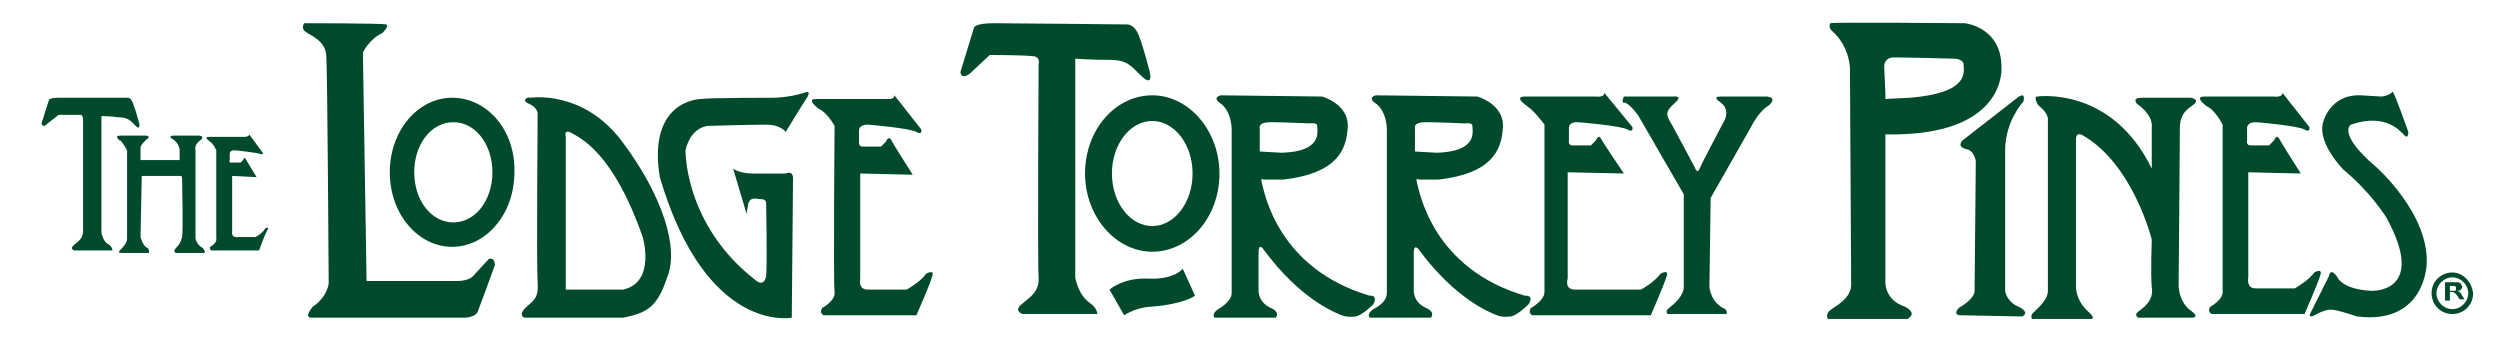 <svg xmlns="http://www.w3.org/2000/svg" xmlns:xlink="http://www.w3.org/1999/xlink" id="Layer_3" x="0px" y="0px" viewBox="0 0 204.6 27.8" style="enable-background:new 0 0 204.6 27.8;" xml:space="preserve"> <style type="text/css"> .st0{fill:#004A2C;} </style> <path class="st0" d="M3.4,10.1L3.4,10.1L4,8.2c0,0,0-0.2,0.8-0.2s5.6,0,5.6,0s0.3-0.1,0.5,0.5c0.2,0.5,0.5,1.6,0.5,1.6 s0.1,0.6-0.3,0.2c-0.4-0.4-0.6-0.7-1.4-0.7C9,9.5,8.3,9.5,8.3,9.5v9.5c0,0,0.1,0.8,0.6,1c0,0,0.3,0.2,0.3,0.5l-3.1,0 c0,0-0.4-0.1-0.1-0.4c0.3-0.3,0.8-0.5,0.8-1.2c0-0.7,0-9.1,0-9.1s0-0.4-0.2-0.4c-0.4,0-1.8,0-1.8,0l-0.9,0.7 C3.8,10.2,3.5,10.5,3.4,10.1z"></path> <path class="st0" d="M78.6,5.9L78.6,5.9l1.1-3.6c0,0,0-0.4,1.6-0.4s10.9,0.1,10.9,0.1s0.6-0.1,1,0.9c0.4,1,0.9,3,0.9,3 s0.3,1.2-0.6,0.4c-0.9-0.8-1.1-1.4-2.7-1.4S88,4.8,88,4.8v17.9c0,0,0.2,1.4,1.2,2.1c0,0,0.6,0.4,0.6,0.9l-6.1,0c0,0-0.7-0.2-0.2-0.7 c0.5-0.5,1.6-1,1.5-2.3c-0.1-1.3,0-17.4,0-17.4s0.2-0.7-0.5-0.7c-0.7-0.1-3.5-0.1-3.5-0.1L79.4,6C79.4,6,78.7,6.6,78.6,5.9z"></path> <path class="st0" d="M9.8,11.5c0,0-0.5-0.4,0-0.4s2.2,0,2.2,0s0.4,0.1,0,0.3c-0.3,0.3-0.5,0.5-0.5,0.7s0,1,0,1h3.2v-0.9 c0,0-0.1-0.6-0.7-0.9c0,0-0.2-0.2,0.2-0.2s2.1,0,2.1,0s0.4,0,0.2,0.3c-0.3,0.2-0.6,0.5-0.5,0.9c0,0.4,0,7,0,7s-0.1,0.6,0.6,1 c0,0,0.3,0.4,0.1,0.4s-2.3,0-2.3,0s-0.3-0.1,0-0.4s0.4-0.5,0.5-0.9s0-4.8,0-4.8s0-0.2-0.1-0.2c-0.1,0-3.2,0-3.2,0l-0.1,5 c0,0,0.2,0.8,0.6,0.9c0,0,0.1,0.1,0.1,0.4l-2.3,0c0,0-0.3,0-0.1-0.2c0.3-0.3,0.6-0.6,0.6-1s0-7.2,0-7.2S9.9,11.4,9.8,11.5z"></path> <path class="st0" d="M17.2,11.6c0,0-0.6-0.4-0.1-0.4s2.9,0,2.9,0s0.4,0,0.4-0.2l1.1,1.5c0,0,0.1,0.2-0.2,0.1c-0.2-0.1-2-0.3-2.1-0.3 c-0.1,0-0.4,0-0.4,0.3c0,0.3,0,0.5,0,0.5s-0.1,0.2,0.1,0.2c0.2,0,0.8,0,0.8,0l0.2-0.2c0,0,0.1-0.3,0.2-0.1c0.1,0.2,0.9,1.5,0.9,1.5 L19,14.4l0,4.5c0,0-0.1,0.5,0.3,0.5c0.4,0,1.6,0,1.6,0s0.6-0.3,0.8-0.7c0,0,0.4-0.2,0.2,0.1s-0.7,1.7-0.7,1.7l-3.9,0 c0,0-0.2-0.1-0.1-0.3c0,0,0.6-0.3,0.5-0.7c0-0.4,0-7.2,0-7.2S17.5,11.8,17.2,11.6z"></path> <path class="st0" d="M67,8.9c0,0-1.1-0.8-0.2-0.8s5.7,0,5.7,0s0.7,0.1,0.7-0.3l2.2,2.8c0,0,0.1,0.5-0.4,0.2c-0.5-0.3-3.8-0.6-4-0.6 c-0.1,0-0.7,0-0.7,0.5c0,0.5,0,1,0,1S70.3,12,70.6,12c0.4,0,1.5,0,1.5,0l0.4-0.4c0,0,0.2-0.5,0.4-0.2c0.2,0.4,1.8,2.9,1.8,2.9 l-4.3-0.1l0,8.6c0,0-0.2,0.9,0.6,0.9c0.8,0,3.2,0,3.2,0s1.1-0.6,1.6-1.3c0,0,0.7-0.4,0.5,0.2c-0.2,0.7-1.3,3.2-1.3,3.2l-7.6,0 c0,0-0.4-0.2-0.1-0.6c0,0,1.1-0.6,1-1.3s0-13.6,0-13.6S67.7,9.2,67,8.9z"></path> <path class="st0" d="M180.6,8.7c0,0-1.1-0.8-0.2-0.8s5.7,0,5.7,0s0.7,0.1,0.7-0.3l2.2,2.8c0,0,0.1,0.5-0.4,0.2 c-0.5-0.3-3.8-0.6-4-0.6c-0.1,0-0.7,0-0.7,0.5s0,1,0,1s-0.1,0.4,0.3,0.4c0.4,0,1.5,0,1.5,0l0.4-0.4c0,0,0.2-0.5,0.4-0.2 c0.2,0.4,1.8,2.9,1.8,2.9l-4.3-0.1l0,8.6c0,0-0.2,0.9,0.6,0.9c0.8,0,3.2,0,3.2,0s1.1-0.6,1.6-1.3c0,0,0.7-0.4,0.5,0.2 c-0.2,0.7-1.3,3.2-1.3,3.2l-7.6,0c0,0-0.4-0.2-0.1-0.6c0,0,1.1-0.6,1-1.3c0-0.7,0-13.6,0-13.6S181.3,9,180.6,8.7z"></path> <path class="st0" d="M125,8.7c0,0-1.2-0.8-0.2-0.8c1,0,5.8,0,5.8,0s0.7,0.1,0.7-0.3l2.3,2.8c0,0,0.1,0.5-0.4,0.2 c-0.5-0.3-3.9-0.6-4.1-0.6c-0.2,0-0.7,0-0.7,0.5c0,0.5,0,1,0,1s-0.1,0.4,0.3,0.4s1.5,0,1.5,0l0.4-0.4c0,0,0.2-0.5,0.4-0.2 c0.2,0.4,1.9,2.9,1.9,2.9l-4.6-0.1l0,8.7c0,0-0.3,0.9,0.6,0.9s5.4,0,5.4,0s1.1-0.6,1.6-1.3c0,0,0.7-0.4,0.5,0.2 c-0.2,0.7-1.3,3.2-1.3,3.2l-9.7,0c0,0-0.4-0.2-0.1-0.6c0,0,1.1-0.6,1.1-1.3s0-13.7,0-13.7S125.6,9.1,125,8.7z"></path> <path class="st0" d="M29.7,4.3c0,0,0.5-1.1,1.6-1.6c0,0,0.6-0.6,0.3-0.7c-0.4-0.1-6.7-0.1-6.7-0.1s-0.3,0.4,0.1,0.7s1.6,0.7,1.7,1.9 c0.1,1.1,0.2,18.7,0.2,18.7s-0.1,1.1-1.3,1.9c0,0-0.8,0.9-0.1,0.9c0.7,0,12.5,0,12.5,0s0.9,0,1.1-0.5s1.4-3.8,1.4-3.8s0-0.7-0.5-0.5 l-1.2,1.3c0,0-0.3,0.5-1.4,0.5c-1.1,0-7.4,0-7.4,0L29.7,4.3z"></path> <path class="st0" d="M37,8c-2.8,0-5.1,2.7-5.1,6.1c0,3.4,2.3,6.1,5.1,6.1s5.1-2.7,5.1-6.1C42.2,10.7,39.9,8,37,8z M37.1,18.2 c-1.8,0-3.2-1.8-3.2-4.1s1.4-4.1,3.2-4.1s3.2,1.8,3.2,4.1S38.9,18.2,37.1,18.2z"></path> <path class="st0" d="M94.3,7.8c-3,0-5.5,2.8-5.5,6.4c0,3.5,2.5,6.4,5.5,6.4c3,0,5.5-2.8,5.5-6.4C99.8,10.7,97.3,7.8,94.3,7.8z M94.3,18.5c-1.8,0-3.3-1.9-3.3-4.3s1.5-4.3,3.3-4.3c1.8,0,3.3,1.9,3.3,4.3S96.1,18.5,94.3,18.5z"></path> <path class="st0" d="M51,11.7c-3.2-4.4-7.6-3.7-7.6-3.7c-0.2-0.1-0.8,0.2-0.1,0.5c0.7,0.3,0.7,0.8,0.7,0.8s-0.1,12.5,0,13.8 c0.1,1.4-0.4,1.5-1,2.1c-0.6,0.6-0.1,0.8-0.1,0.8l8.1,0c2-0.4,2.8-0.9,3.6-3.3C55.6,20.3,54.2,16,51,11.7z M51,23.7l-4.7,0V11.2 c0,0-0.2-0.7,0.5-0.3c0.7,0.4,3.4,1.6,5.8,8.5C52.6,19.4,53.7,23.1,51,23.7z"></path> <path class="st0" d="M63.3,8c0,0,1.2,0,2.5-0.4c0,0,0.6-0.3,0.3,0.3c-0.4,0.6-1.8,2.9-1.8,2.9s-0.4-0.6-1.6-0.6 c-1.2,0-4.6,0.1-4.6,0.1s-1.5-0.1-2,2c0,0-0.1,6.1,5.7,10.6c0,0,0.7,0.7,0.9-0.3c0.1-1,0-6,0-6s0-0.3-0.4-0.3c-0.4,0-1-0.3-1.1,0.6 l-0.1,0.6l-1.1-3.7c0,0,0.5,0.4,1.6,0.4c1.1,0,2.7,0,2.7,0s0.6-0.3,0.6,0.4S64.8,26,64.8,26S57.8,27.4,54,14.5 C53,8.4,57,8.1,57.4,8.1C57.9,8,63.3,8,63.3,8z"></path> <path class="st0" d="M90.8,23.7c0,0,1.1-1,3.2-0.9c2.1,0.1,2.8-0.8,2.8-0.8l1,2.2c0,0-0.9,0.7-3.6,0.9c0,0-1.1,0-2.2,0.7L90.8,23.7z "></path> <path class="st0" d="M112.1,24.2c-7.5-2.2-8.6-8.4-8.8-9.1c-0.2-0.7,0.1-0.4,0.1-0.4l1.6,0c4.4-0.5,5.2-2.4,5.3-4.3 c0.1-1.9-2.1-2.5-2.1-2.5l-8.3-0.1c-0.7,0.2-0.1,0.6-0.1,0.6c1.1,0.7,1,2.4,1,2.4s0,12.4,0,13.2c0,0.7-1.1,1.3-1.1,1.3 c-0.6,0.4-0.3,0.7-0.3,0.7l5,0c0.4-0.5-0.4-0.8-0.4-0.8c-1.1-0.5-1-1.5-1-1.5s0-2.2,0-3c0-0.9,0.4-0.3,0.4-0.3 c3,4.1,5.9,5.2,6.4,5.4c0.5,0.2,1.1,0.1,1.1,0.1c0.5,0,1.5-1,1.5-1C112.8,24.1,112.1,24.2,112.1,24.2z M103.1,12.4l0-1.9 c0,0-0.2-0.5,0.9-0.5c1.1,0,3.2,0.1,3.2,0.1s0.6-0.1,0.6,0.2c0,0.4,0.5,2.1-2.9,2.2L103.1,12.4z"></path> <path class="st0" d="M124.8,24.2c-7.5-2.2-8.6-8.4-8.8-9.1c-0.2-0.7,0.1-0.4,0.1-0.4l1.6,0c4.4-0.5,5.2-2.4,5.3-4.3 c0.1-1.9-2.1-2.5-2.1-2.5l-8.3-0.1c-0.7,0.2-0.1,0.6-0.1,0.6c1.1,0.7,1,2.4,1,2.4s0,12.4,0,13.2s-1.1,1.3-1.1,1.3 c-0.6,0.4-0.3,0.7-0.3,0.7l5,0c0.4-0.5-0.4-0.8-0.4-0.8c-1.1-0.5-1-1.5-1-1.5s0-2.2,0-3s0.4-0.3,0.4-0.3c3,4.1,5.9,5.2,6.4,5.4 c0.5,0.2,1.1,0.1,1.1,0.1c0.5,0,1.5-1,1.5-1C125.6,24.1,124.8,24.2,124.8,24.2z M115.8,12.4l0-1.9c0,0-0.2-0.5,0.9-0.5 c1.1,0,3.2,0.1,3.2,0.1s0.6-0.1,0.6,0.2c0,0.4,0.5,2.1-2.9,2.2L115.8,12.4z"></path> <path class="st0" d="M132.9,7.9c0.1,0,4,0,4,0s0.8-0.1,0.3,0.4s-1,0.8-0.6,1.5s2.1,3.9,2.1,3.9s0.2,0.6,0.4,0.1s1.9-3.7,1.9-3.7 s0.8-1.1-0.3-1.8c0,0-0.6-0.4,0.1-0.4c0.8,0,3.5,0,3.5,0s1.3-0.1,0.5,0.7c0,0-0.8,0.4-1.5,1.8l-3.3,5.8l-0.1,7.3 c0,0,0.1,1.3,1.3,1.8c0,0,0.3,0.4,0,0.4s-4.7,0-4.7,0s-0.3-0.2,0.1-0.5c0.4-0.3,1.2-1,1.2-1.7c0-0.6,0-7.6,0-7.6l-3.7-6.4 c0,0-0.6-0.9-1.1-1.1C132.6,8.5,132.9,7.9,132.9,7.9z"></path> <path class="st0" d="M154.3,11c10,0.2,9.5-5.5,9.5-5.5c0-3.3-3-3.6-3-3.6s-10.9-0.1-11,0c-0.2,0.3,0.1,0.6,0.1,0.6 c1.5,1.3,1.5,3.1,1.5,3.1s0.1,16.7,0.1,17.7c0,1-1,1.6-1.6,2c-0.6,0.4-0.3,0.8-0.3,0.8h6.5c0.9-0.5-0.2-1-0.2-1 c-1.8-0.6-1.6-2.2-1.6-2.2L154.3,11z M154.2,5.4c0,0,0-0.7,0.8-0.7c1,0,4.9,0.1,4.9,0.1s0.8,0,0.8,0.5c0,0.5,0.6,2.3-4.4,2.7l-2,0.1 l0-0.5L154.2,5.4z"></path> <path class="st0" d="M160.6,11.5l4.5-3.5c0,0,0.7-0.6,0.5,0.3c0,0-1.5,1.6-1.5,4c0,2.4,0,11.5,0,11.5s0.1,0.9,1.1,1.3 c1,0.5,0.3,0.8,0.3,0.8l-5.1-0.1c0,0-0.6,0-0.1-0.6c0,0,1.3-0.7,1.3-1.4s0.1-10.6,0.1-10.6s-0.1-0.9-0.8-1 C160.1,12,160.6,11.5,160.6,11.5z"></path> <path class="st0" d="M166.7,7.9c0,0,6.1-0.9,9.4,5.9l0-3.4c0,0,0.2-0.9-1.2-1.9c0,0-0.5-0.5,0.4-0.5c0.9,0,4,0,4,0s0.7,0.1,0.3,0.5 c-0.5,0.4-1.2,0.7-1.2,2c0,1.4-0.1,12.7-0.1,12.7s-0.1,1.5,1.1,2.3c0,0,0.7,0.5-0.1,0.5s-4.3,0-4.3,0s-0.4-0.2,0-0.5 c0.4-0.3,1.3-0.9,1.1-2c-0.1-1.1,0-3.9,0-3.9s-1.5-6.1-5.6-8.5c0,0-0.6-0.4-0.6,0.3c0,0.7,0,12,0,12s-0.1,1.1,1,2.1 c0,0,0.7,0.6,0.2,0.6s-4.8,0-4.8,0s-0.2-0.3,0.2-0.6c0.4-0.4,1.1-1,1.1-1.7c0-0.7,0-14,0-14s0.1-0.5-0.8-1.2 C166.4,7.9,166.7,7.9,166.7,7.9z"></path> <path class="st0" d="M195.8,7.5c0.1-0.1,1.3,3.3,1.3,3.3s0,0.6-0.3,0.3c-0.3-0.3-1.5-1.9-4.4-0.9c0,0-1.2,0.7,2.1,3.5 c0,0,4.3,3.8,4.1,7.9c0,0-0.1,5-5.7,4.3c0,0-1.2-0.4-1.7-0.5c-0.5-0.1-0.8-0.1-1.6,0.3c0,0-0.8,0.5-0.5-0.1c0.3-0.6,1.5-3,1.5-3 s0.1-0.8,0.7,0.1c0,0,0.4,1,2.8,1.1c0,0,4.6,0.2,1.2-6c0,0-1.3-2.1-3.5-3.9c0,0-2.1-2.1-1.7-3.8c0,0,0.5-2.4,3.1-2.3 c0,0,1.6,0.1,1.7,0.1S195.6,7.8,195.8,7.5z"></path> <path class="st0" d="M200.7,22.3c-0.9,0-1.7,0.7-1.7,1.7c0,0.9,0.7,1.7,1.7,1.7c0.9,0,1.7-0.7,1.7-1.7 C202.3,23.1,201.6,22.3,200.7,22.3z M200.7,25.3c-0.7,0-1.3-0.6-1.3-1.3c0-0.7,0.6-1.3,1.3-1.3c0.7,0,1.3,0.6,1.3,1.3 C202,24.7,201.4,25.3,200.7,25.3z"></path> <g> <g> <path class="st0" d="M200.1,24.7v-1.6h0.7c0.2,0,0.3,0,0.4,0c0.1,0,0.1,0.1,0.2,0.1c0,0.1,0.1,0.2,0.1,0.2c0,0.1,0,0.2-0.1,0.3 c-0.1,0.1-0.2,0.1-0.3,0.1c0.1,0,0.1,0.1,0.2,0.1c0,0,0.1,0.1,0.2,0.3l0.2,0.3h-0.4l-0.2-0.3c-0.1-0.1-0.1-0.2-0.2-0.2 c0,0-0.1-0.1-0.1-0.1s-0.1,0-0.2,0h-0.1v0.7H200.1z M200.4,23.8h0.2c0.2,0,0.2,0,0.3,0c0,0,0.1,0,0.1-0.1c0,0,0-0.1,0-0.1 c0-0.1,0-0.1,0-0.1s-0.1-0.1-0.1-0.1c0,0-0.1,0-0.2,0h-0.2V23.8z"></path> </g> </g> </svg>